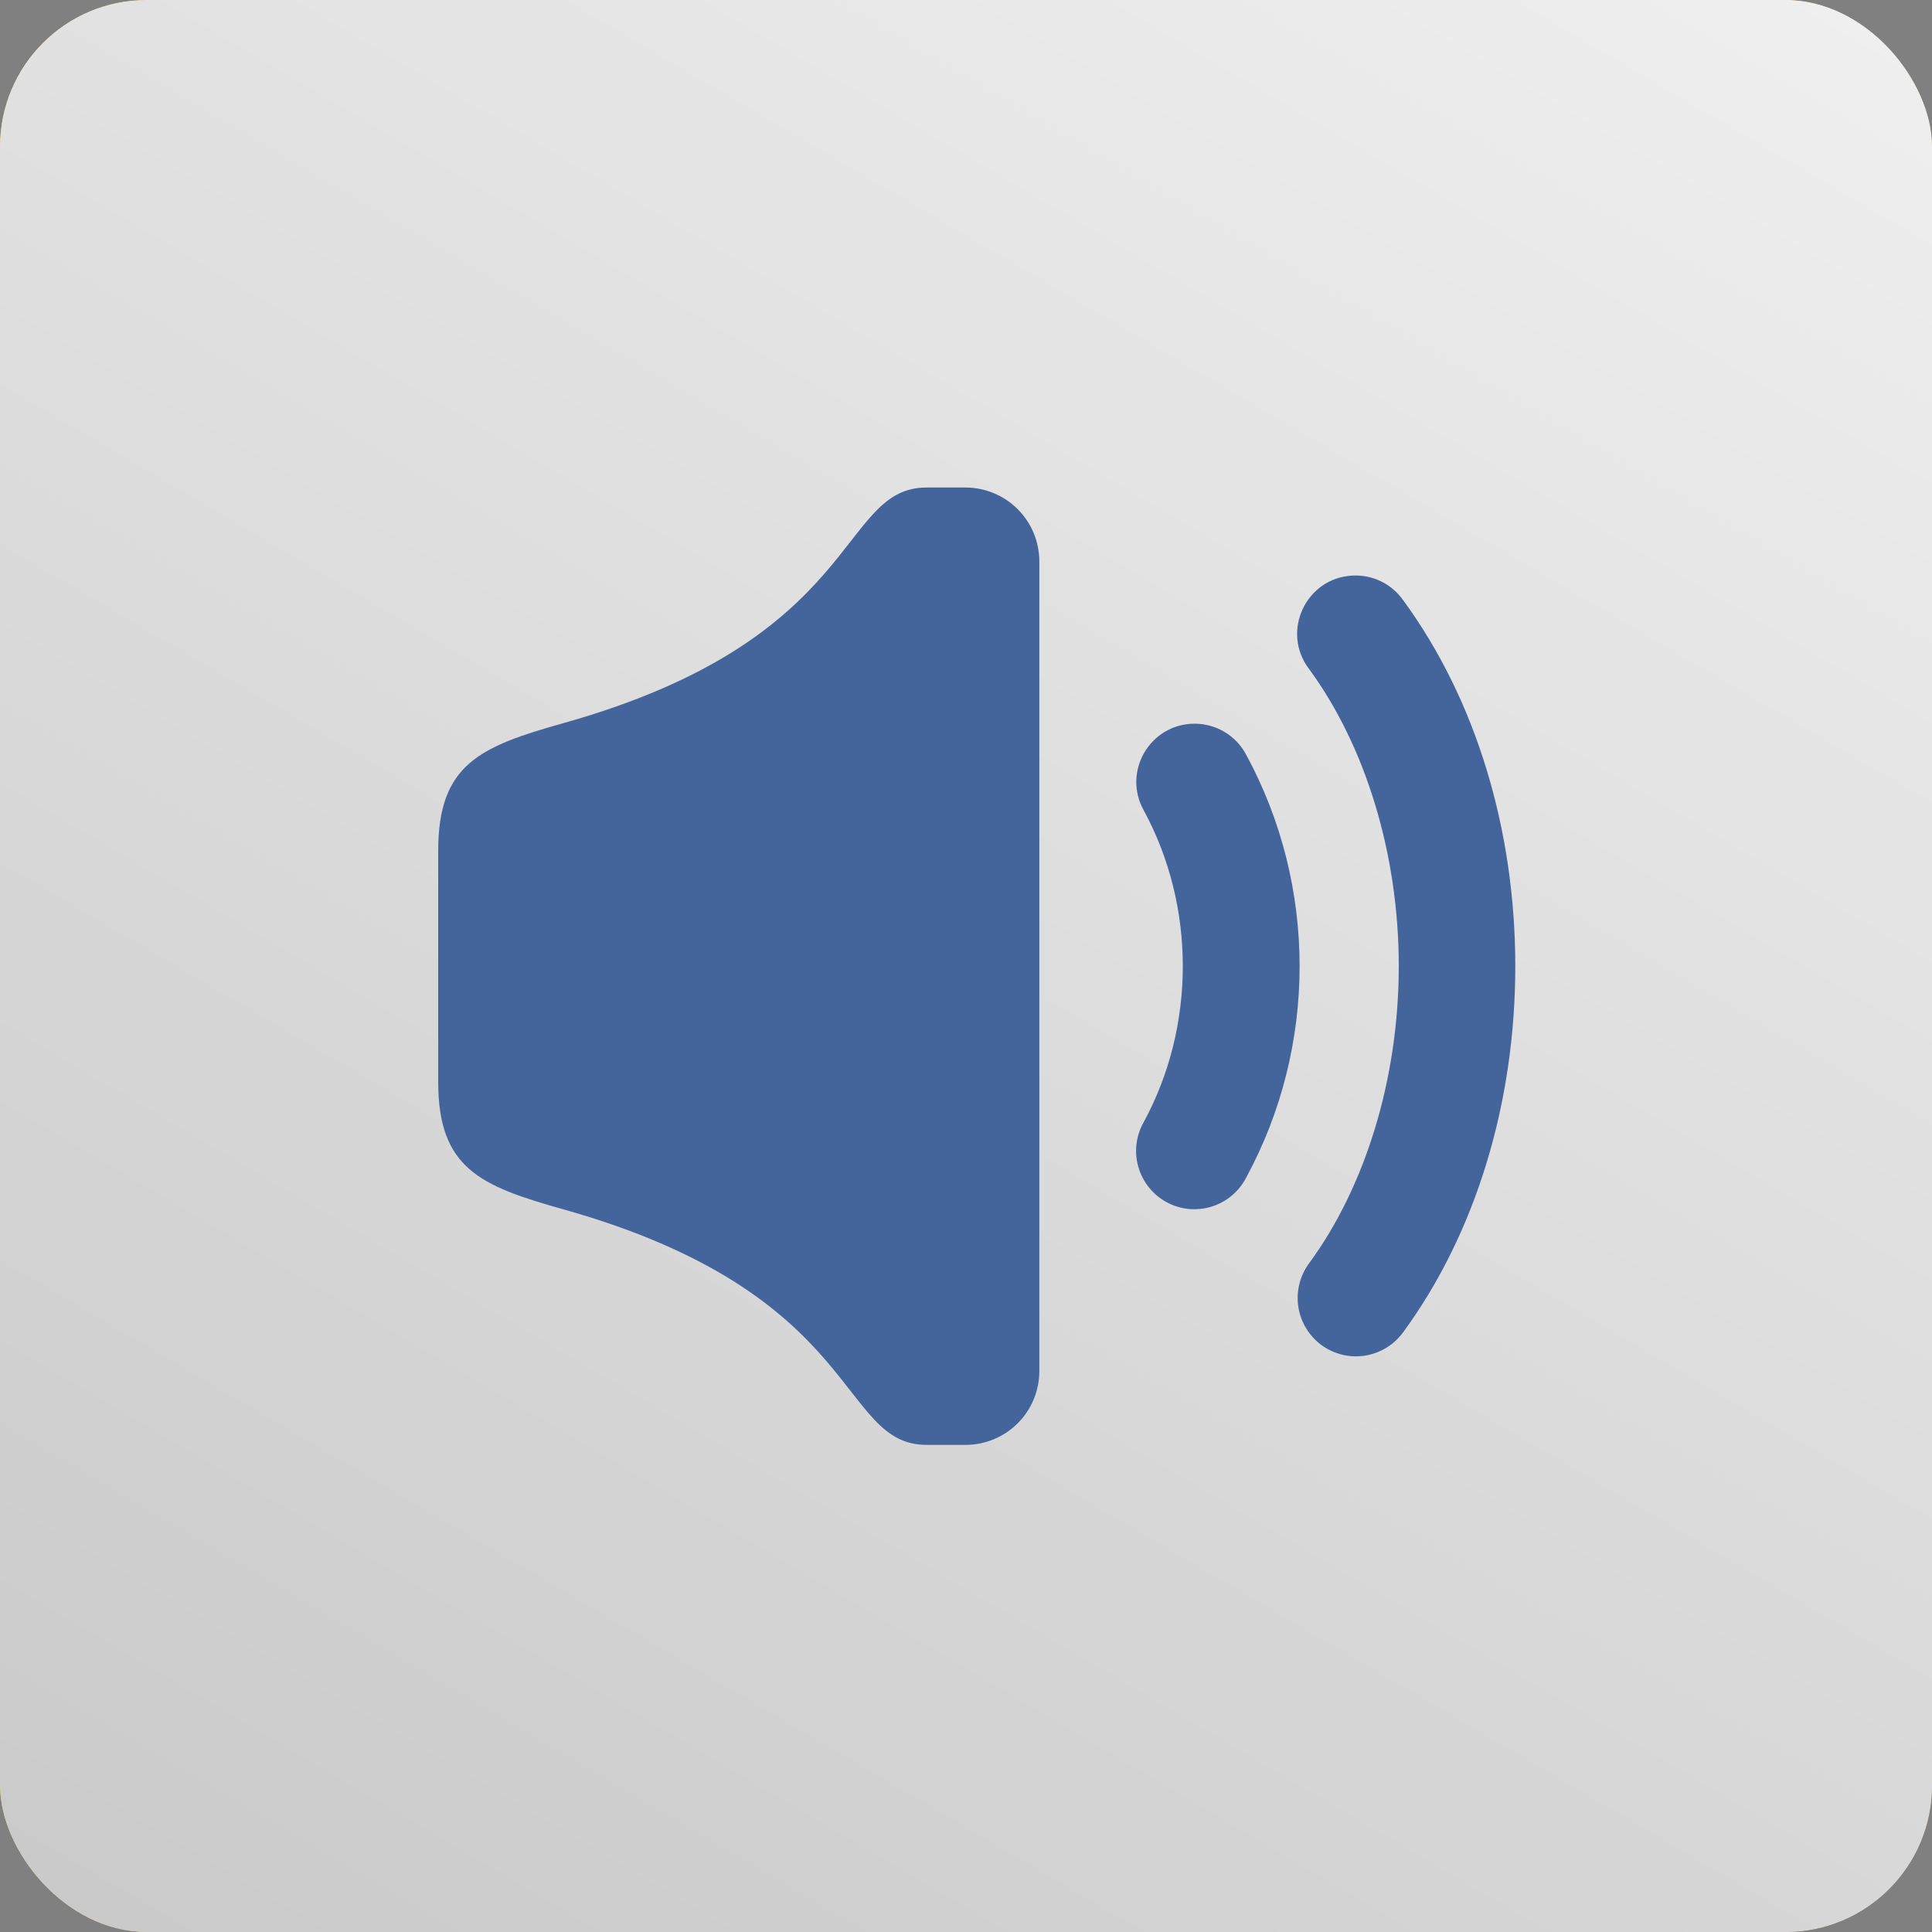 <?xml version="1.0" encoding="UTF-8"?> <svg xmlns="http://www.w3.org/2000/svg" width="48" height="48" viewBox="0 0 48 48" fill="none"><rect x="0" y="0" width="48" height="48" fill="#808080" stroke="none"/> <rect width="48" height="48" rx="3.641" fill="#010E4D"></rect> <rect width="48" height="48" rx="3.641" fill="url(#paint0_linear_308_530)"></rect> <rect width="48" height="48" rx="3.641" fill="url(#paint1_linear_308_530)"></rect> <path d="M23.024 12.112C20.807 12.112 21.478 15.863 13.998 17.966C11.93 18.547 10.887 18.984 10.887 21.136V26.876C10.887 29.028 11.93 29.466 13.998 30.046C21.478 32.15 20.807 35.898 23.024 35.898H23.987C24.474 35.898 24.94 35.705 25.285 35.361C25.629 35.017 25.822 34.55 25.822 34.063V13.949C25.822 13.462 25.629 12.995 25.285 12.651C24.941 12.306 24.474 12.113 23.987 12.112H23.024ZM29.663 17.98C28.563 17.993 27.88 19.179 28.419 20.139C29.709 22.52 29.709 25.489 28.419 27.872C28.323 28.039 28.261 28.224 28.237 28.416C28.213 28.608 28.228 28.803 28.281 28.989C28.334 29.175 28.423 29.348 28.543 29.499C28.664 29.65 28.814 29.776 28.983 29.868C29.153 29.96 29.34 30.017 29.532 30.036C29.724 30.055 29.919 30.035 30.103 29.978C30.288 29.92 30.459 29.827 30.606 29.702C30.754 29.578 30.875 29.425 30.963 29.253C32.73 25.994 32.73 22.014 30.963 18.755C30.839 18.518 30.652 18.321 30.422 18.184C30.193 18.047 29.93 17.977 29.663 17.98Z" fill="#44649C"></path> <path d="M33.608 14.3C32.444 14.353 31.818 15.694 32.524 16.622C33.913 18.514 34.752 21.196 34.752 24.004C34.752 26.813 33.913 29.497 32.524 31.386C32.41 31.54 32.329 31.714 32.283 31.899C32.237 32.084 32.228 32.276 32.256 32.464C32.284 32.653 32.35 32.834 32.448 32.997C32.546 33.16 32.676 33.303 32.829 33.416C32.983 33.529 33.157 33.61 33.342 33.656C33.527 33.701 33.719 33.71 33.908 33.681C34.096 33.652 34.277 33.586 34.44 33.487C34.602 33.389 34.744 33.258 34.857 33.105C36.677 30.624 37.647 27.378 37.647 24.004C37.647 20.632 36.677 17.386 34.857 14.906C34.716 14.708 34.528 14.549 34.31 14.443C34.092 14.337 33.851 14.288 33.608 14.3Z" fill="#44649C"></path> <defs> <linearGradient id="paint0_linear_308_530" x1="39.475" y1="-4.104" x2="14.225" y2="-5.33" gradientUnits="userSpaceOnUse"> <stop stop-color="#FFC771"></stop> <stop offset="1" stop-color="#FFC858"></stop> </linearGradient> <linearGradient id="paint1_linear_308_530" x1="27.75" y1="-10.748" x2="-21.496" y2="73.087" gradientUnits="userSpaceOnUse"> <stop stop-color="#EFEFEF"></stop> <stop offset="1" stop-color="#B6B6B6"></stop> </linearGradient> </defs> </svg> 